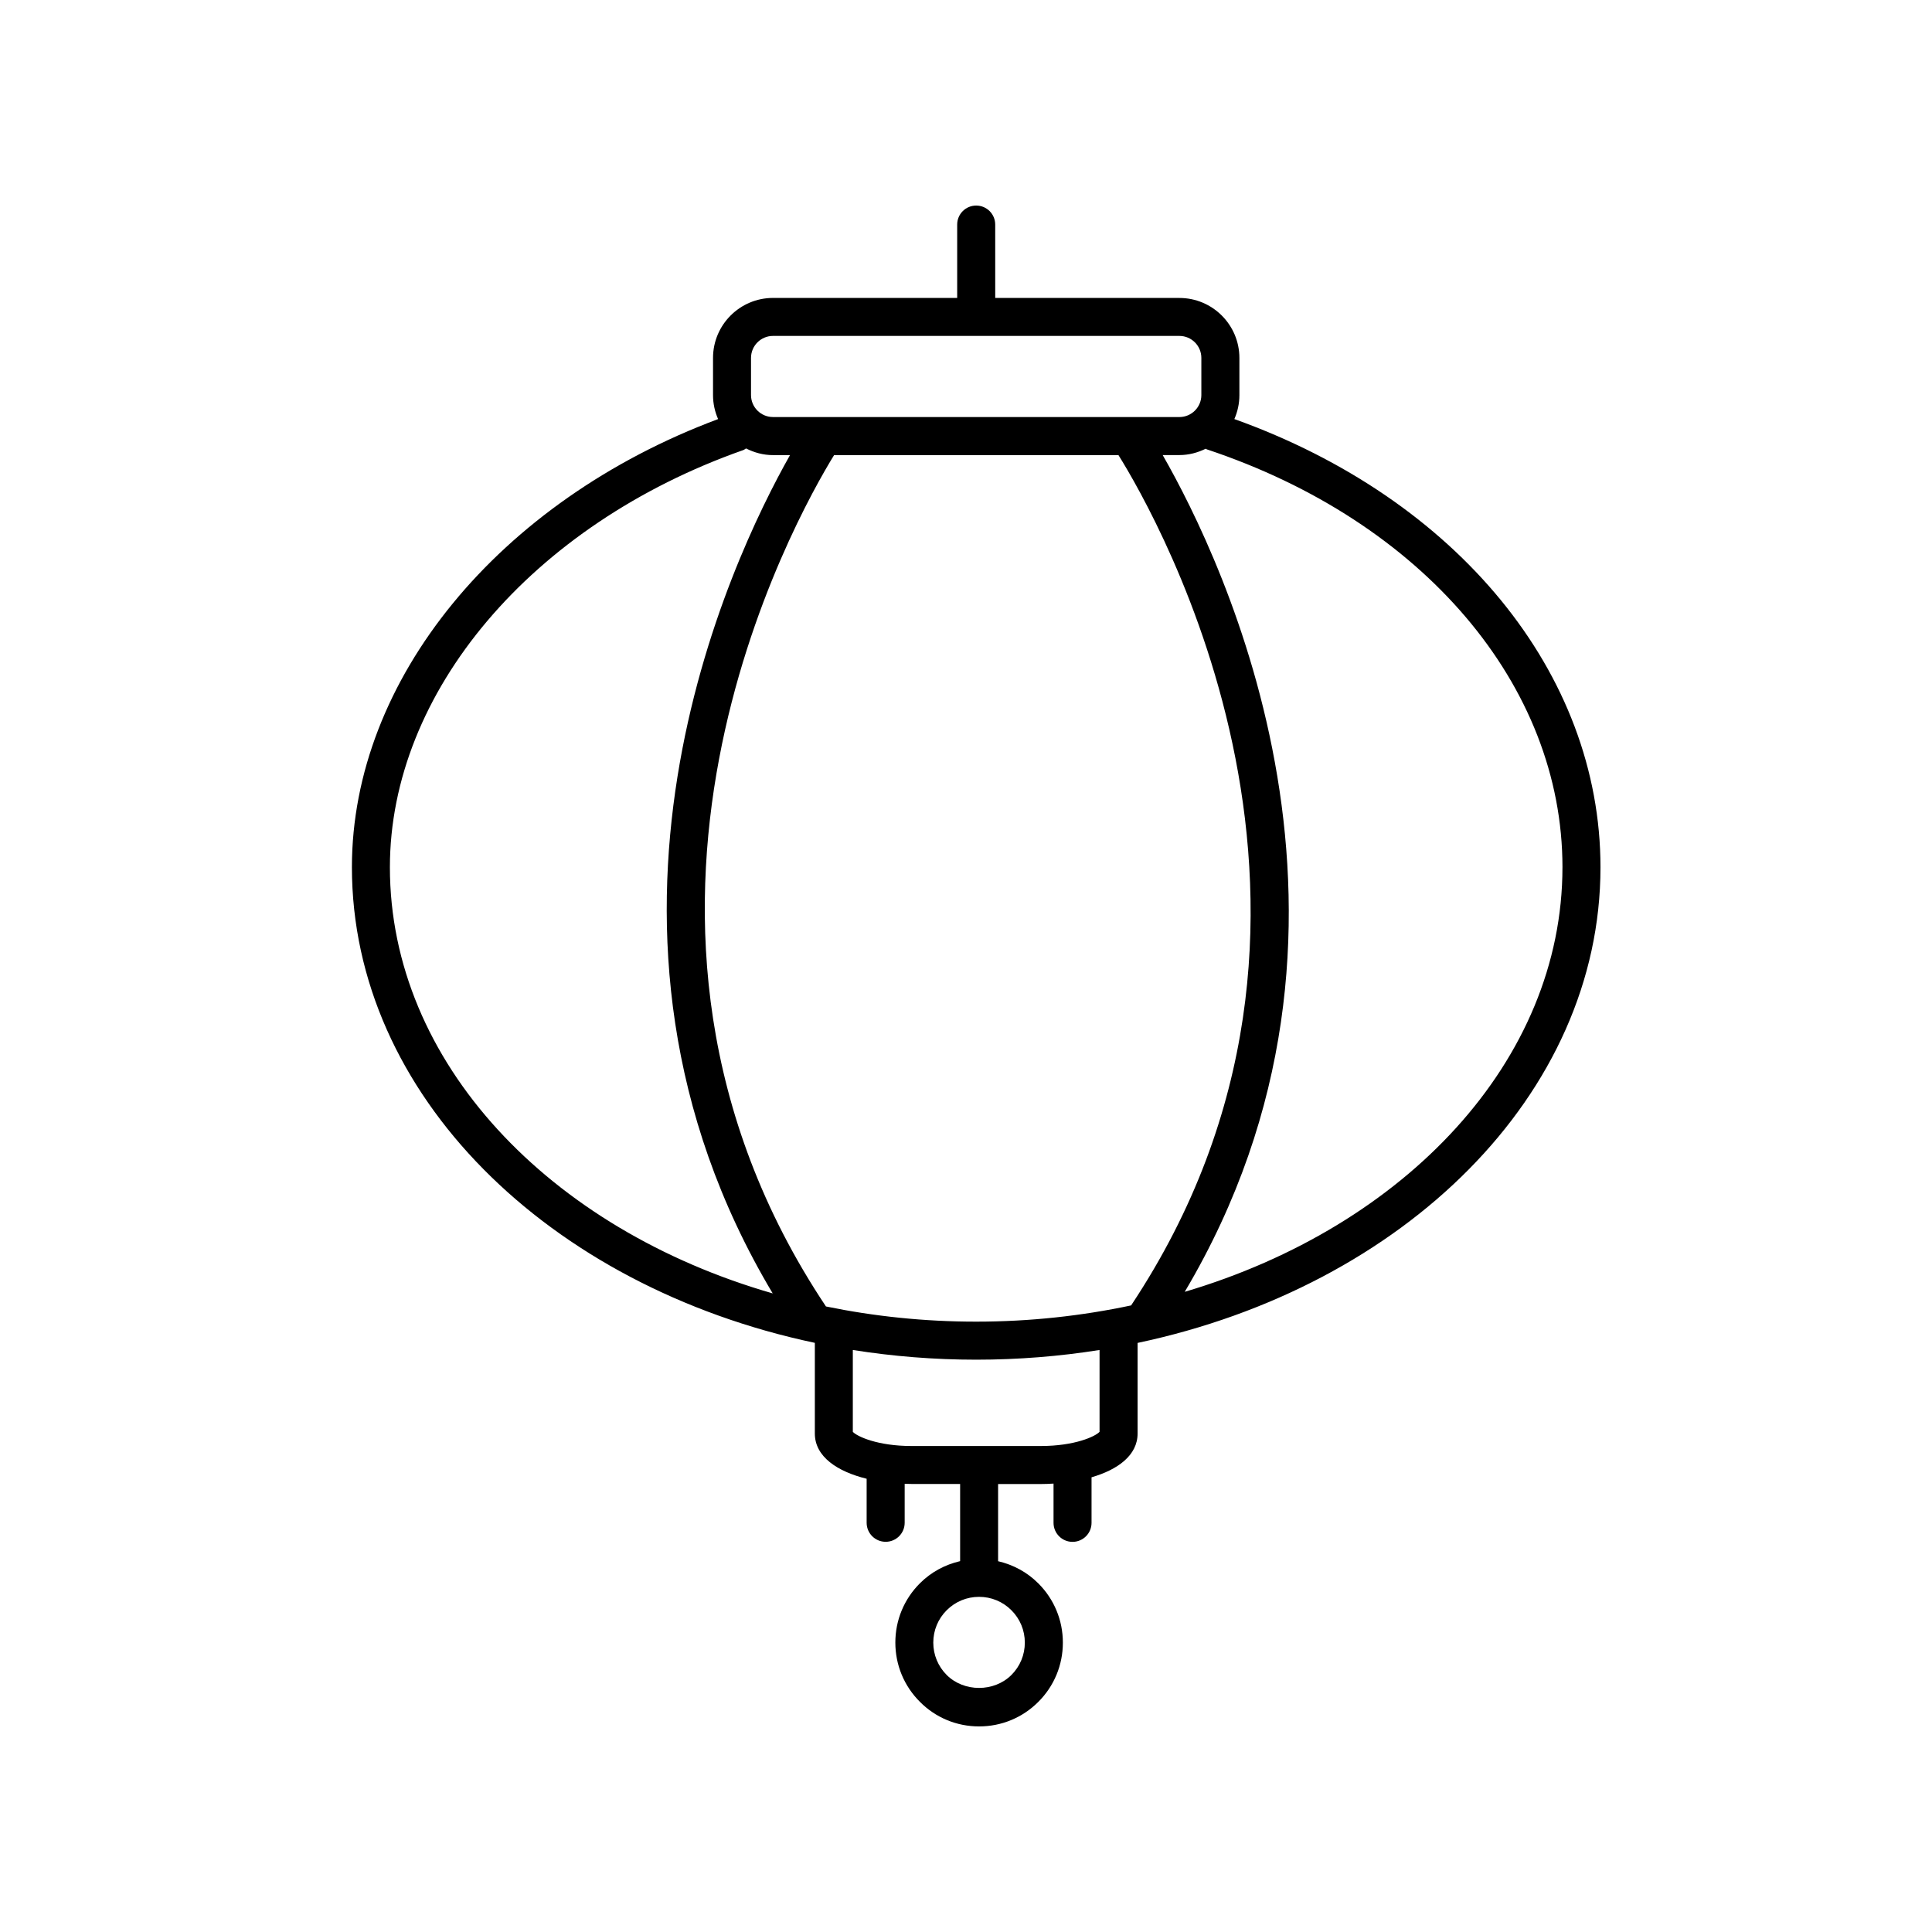 <?xml version="1.0" encoding="UTF-8"?>
<!-- Uploaded to: SVG Repo, www.svgrepo.com, Generator: SVG Repo Mixer Tools -->
<svg fill="#000000" width="800px" height="800px" version="1.1" viewBox="144 144 512 512" xmlns="http://www.w3.org/2000/svg">
 <path d="m428.23 552.61c2.785 0 5.039-2.254 5.039-5.039v-12.07c6.957-2.023 12.203-5.824 12.203-11.598v-24.016c70.555-14.914 122.67-65.762 122.67-126.05 0-51.445-37.969-97.633-97.027-118.78 0.852-1.945 1.336-4.082 1.336-6.34v-9.855c0-8.766-7.133-15.898-15.898-15.898h-48.809l-0.004-19.449c0-2.785-2.254-5.039-5.039-5.039s-5.039 2.254-5.039 5.039v19.441h-48.809c-8.766 0-15.895 7.133-15.895 15.898v9.855c0 2.262 0.488 4.41 1.344 6.352-58.164 21.734-97.043 69.047-97.043 118.76 0 60.289 52.117 111.14 122.68 126.05v24.016c0 6.191 6.027 10.102 13.73 12v11.668c0 2.785 2.254 5.039 5.039 5.039 2.785 0 5.039-2.254 5.039-5.039v-10.328c0.609 0.02 1.219 0.039 1.824 0.039h12.871v20.453c-4 0.926-7.688 2.898-10.664 5.875-4.195 4.195-6.504 9.77-6.504 15.703 0 5.934 2.309 11.508 6.504 15.699 4.176 4.215 9.754 6.523 15.688 6.523s11.508-2.309 15.699-6.504c4.195-4.191 6.504-9.766 6.504-15.699 0-5.934-2.309-11.508-6.504-15.703-2.973-2.977-6.66-4.949-10.66-5.875v-20.453h11.336c1.113 0 2.238-0.047 3.356-0.117v10.402c0 2.781 2.25 5.039 5.035 5.039zm-12.641 26.699c0 3.238-1.258 6.281-3.551 8.574-4.594 4.586-12.582 4.574-17.156 0-2.293-2.293-3.551-5.34-3.551-8.574 0-3.246 1.258-6.289 3.551-8.578 2.293-2.293 5.34-3.551 8.578-3.551 3.238 0 6.281 1.258 8.574 3.551 2.297 2.293 3.555 5.34 3.555 8.578zm-52.703-89.082c-68.328-102.49-7.91-209.27 2.156-225.62h75.359c10.148 16.254 71.414 122.93 3.356 225.34-13.09 2.785-26.852 4.301-41.07 4.301-13.754 0.004-27.09-1.41-39.801-4.023zm195.18-116.4c0 51.316-41.645 95.215-100.1 112.52 57.262-96.484 10.105-193.93-5.844-221.75h4.43c2.516 0 4.863-0.641 6.977-1.684 0.117 0.051 0.195 0.141 0.316 0.18 57.238 19.047 94.223 62.508 94.223 110.73zm-215.04-134.98c0-3.215 2.613-5.824 5.82-5.824h107.7c3.215 0 5.824 2.613 5.824 5.824v9.855c0 3.211-2.613 5.82-5.824 5.82l-107.7-0.004c-3.211 0-5.82-2.613-5.82-5.82v-9.852zm-95.699 134.98c0-46.41 37.633-90.836 93.648-110.55 0.281-0.102 0.484-0.297 0.734-0.438 2.156 1.094 4.555 1.77 7.133 1.77h4.519c-15.73 27.816-62.289 125.52-4.586 222.16-59.164-17.031-101.45-61.227-101.45-112.94zm138.23 153.38c-8.941 0-14.41-2.516-15.551-3.758v-21.688c10.574 1.676 21.504 2.57 32.691 2.57 11.191 0 22.121-0.891 32.695-2.57v21.688c-1.145 1.246-6.609 3.758-15.559 3.758z"/>
</svg>